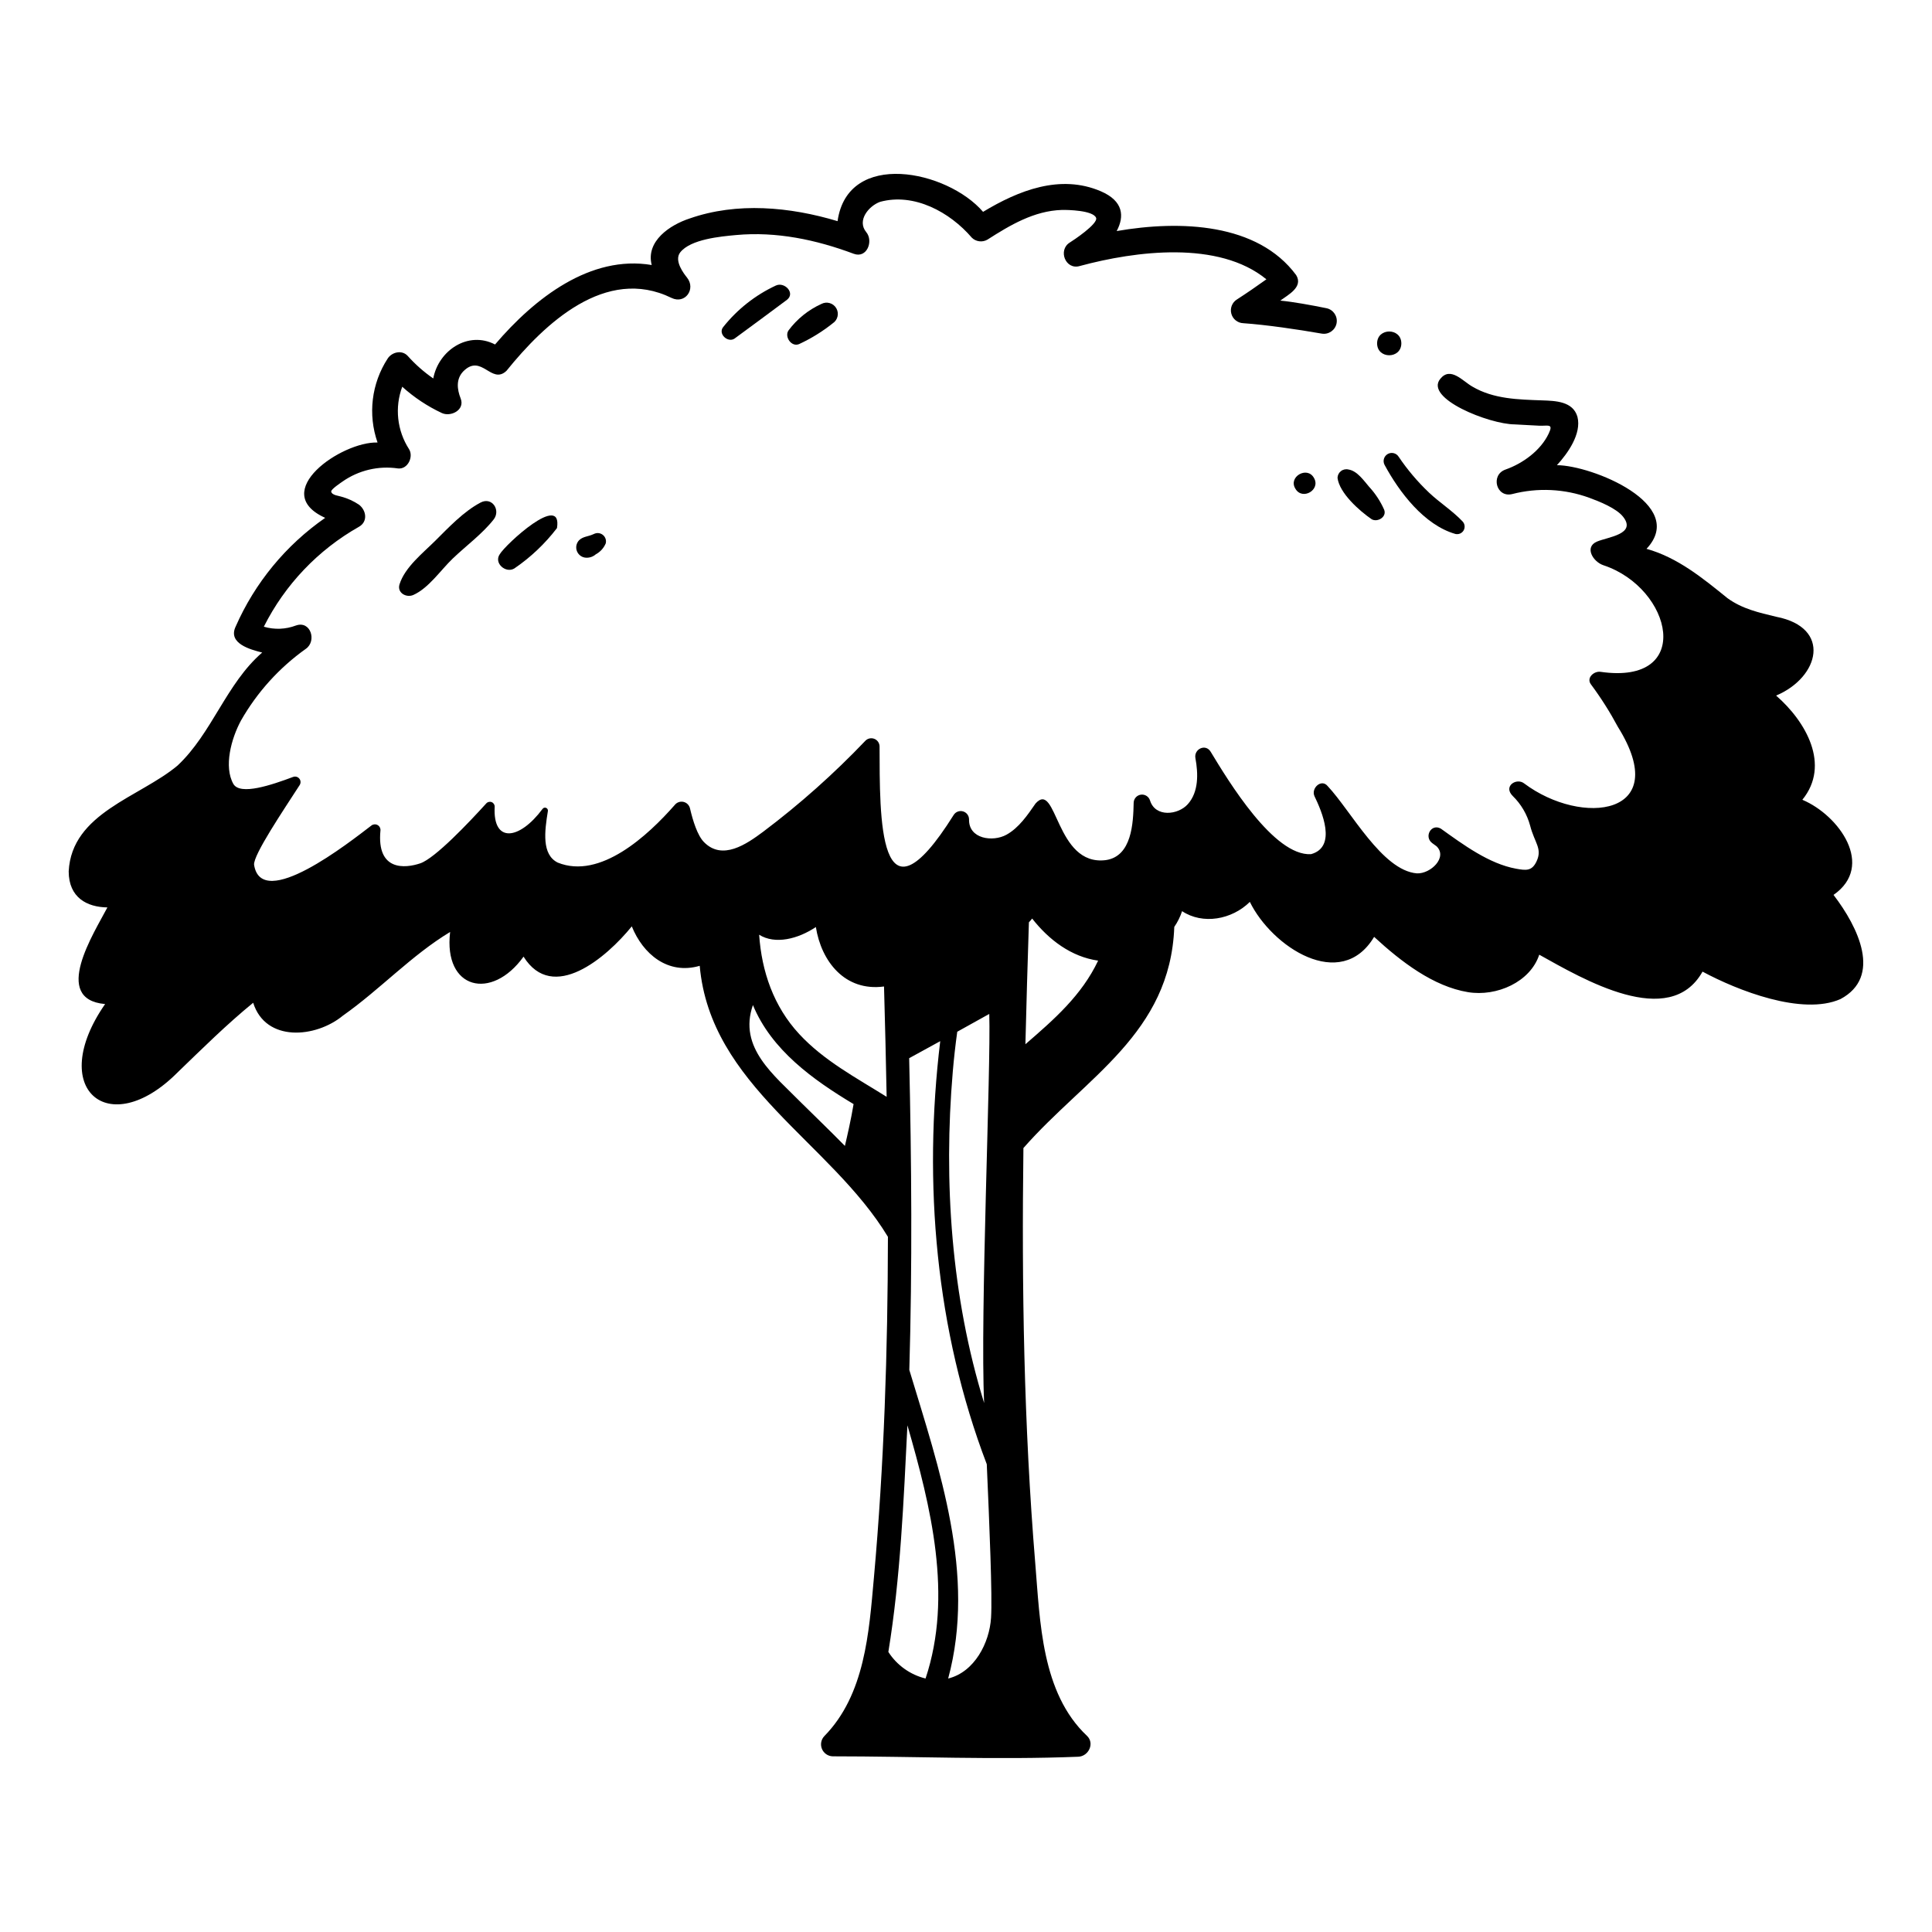 <?xml version="1.0" encoding="UTF-8"?>
<!-- Uploaded to: ICON Repo, www.iconrepo.com, Generator: ICON Repo Mixer Tools -->
<svg fill="#000000" width="800px" height="800px" version="1.1" viewBox="144 144 512 512" xmlns="http://www.w3.org/2000/svg">
 <g>
  <path d="m271.36 277.18c-4.519 2.383-8.469 6.613-12.074 10.188-3.293 3.266-7.981 6.957-9.406 11.477-0.715 2.277 1.828 3.652 3.672 2.82 4.059-1.824 7.211-6.555 10.406-9.625 3.535-3.394 7.844-6.531 10.863-10.371 1.934-2.457-0.414-6.094-3.461-4.488z"/>
  <path d="m276.46 290.85c-1.672 2.352 1.539 5.156 3.816 3.816 4.328-2.945 8.152-6.566 11.332-10.723 1.512-9.621-13.605 4.309-15.148 6.906z"/>
  <path d="m301.67 285.39c0.02 0-0.539 0.223-0.527 0.223-1.234 0.574-2.676 0.555-3.688 1.566-0.742 0.785-0.957 1.934-0.543 2.93 0.414 1 1.375 1.664 2.457 1.691 0.918 0.031 1.816-0.285 2.508-0.891 1.191-0.641 2.129-1.668 2.652-2.914 0.191-0.785-0.062-1.609-0.656-2.148-0.598-0.543-1.441-0.719-2.203-0.457z"/>
  <path d="m529.67 285.5c0.859 0.211 1.758-0.168 2.203-0.934s0.332-1.734-0.277-2.379c-2.676-2.832-6.106-4.992-8.949-7.688h0.004c-3-2.856-5.68-6.023-7.996-9.457-0.621-0.988-1.91-1.301-2.914-0.715-1.004 0.586-1.363 1.867-0.809 2.891 3.894 7.215 10.469 15.895 18.738 18.281z"/>
  <path d="m501.38 268.43c-0.691-0.18-1.43-0.031-1.996 0.402-0.57 0.43-0.91 1.098-0.926 1.812 0.496 4.031 5.789 8.723 9.055 10.965 1.555 0.875 4.066-0.621 3.301-2.539-0.984-2.219-2.324-4.266-3.973-6.051-1.422-1.652-3.172-4.231-5.461-4.59z"/>
  <path d="m487.29 273.51c1.828 3.188 6.793 0.301 4.914-2.871-1.793-3.203-6.875-0.266-4.914 2.871z"/>
  <path d="m349.61 219.67c-5.461 2.543-10.25 6.324-13.992 11.047-1.363 1.781 1.262 4.184 3.023 3.023 4.625-3.418 9.289-6.816 13.898-10.277 2.324-1.789-0.633-4.863-2.93-3.793z"/>
  <path d="m355.74 235.2c3.188-1.473 6.188-3.32 8.93-5.508 1.34-0.867 1.762-2.633 0.957-4.008-0.805-1.379-2.551-1.875-3.961-1.133-3.453 1.57-6.449 3.988-8.711 7.027-1.121 1.672 0.781 4.445 2.785 3.621z"/>
  <path d="m172.46 384.48c-3.547 6.801-14.906 24.355-0.605 25.605-15.555 22.371 0.871 36.477 19.137 18.184 6.613-6.375 13.023-12.742 20.102-18.527 3.32 10.535 16.609 9.348 23.805 3.394 9.836-6.93 18.105-15.945 28.387-22.152-1.812 15.266 11.016 18.301 19.461 6.535 7.738 12.406 21.965 0.27 28.684-8.023 2.949 7.305 9.527 12.918 18 10.457 2.828 31.82 34.668 46.652 49.879 71.82-0.043 30.156-1.02 60.336-3.719 90.379-1.305 14.52-2.363 30.934-13.133 41.938v-0.004c-0.863 0.906-1.113 2.238-0.633 3.398 0.48 1.156 1.594 1.926 2.848 1.961 21.637 0.008 43.469 0.965 65.082 0.109 2.707-0.105 4.422-3.535 2.297-5.543-12.066-11.398-12.414-30.23-13.695-45.684-3.023-36.605-3.613-73.367-3.141-110.08 16.535-18.828 38.941-30.328 39.98-58.598v-0.004c0.883-1.289 1.578-2.691 2.07-4.176 5.461 3.629 13.172 2.273 17.957-2.457 5.777 11.828 24.062 24.035 32.934 9.27 7.176 6.617 15.699 13.133 24.867 14.648 7.602 1.254 16.523-2.688 18.891-9.926 11.574 6.441 34.523 20.051 43.273 4.488 9.23 4.977 26.414 11.742 36.551 7.277 11.082-5.914 4.758-19.004-1.836-27.609 11.051-7.684 1.504-21.086-8.262-25.211 7.547-9.27 0.902-20.781-6.953-27.609 11.547-4.879 14.773-18.023 0.051-20.883-4.648-1.121-8.98-2.074-12.934-4.93-6.523-5.281-13.227-10.789-21.461-13.078 11.051-11.777-14.484-22.145-23.746-22.168 2.84-3.094 6.582-8.309 5.441-12.816-1.18-4.133-5.852-4.231-9.332-4.359-6.328-0.227-12.875-0.332-18.488-3.637-2.551-1.422-5.785-5.422-8.5-2.106-4.398 5.199 12.969 12.062 19.66 12.105 2.172 0.086 4.34 0.27 6.512 0.348 2.441 0.09 3.809-0.625 2.539 2.066-2.125 4.512-6.871 7.945-11.457 9.555-4.051 1.422-2.461 7.559 1.789 6.492h0.004c6.75-1.742 13.875-1.395 20.426 0.996 2.59 0.953 7.184 2.754 8.969 5.051 3.582 4.606-4.062 5.328-6.945 6.551-3.43 1.457-1.035 5.359 1.695 6.266 18.312 6.066 24.152 31.855-0.754 28.25-1.727-0.25-3.828 1.582-2.551 3.316v-0.004c2.66 3.578 5.051 7.352 7.156 11.285 14.754 23.633-9.59 26.438-24.863 14.965-1.988-1.547-5.625 0.727-3.023 3.324h-0.004c2.223 2.16 3.82 4.883 4.629 7.875 1.176 4.582 3.301 6.074 1.699 9.473-1.227 2.598-2.746 2.426-5.441 1.938-7.137-1.297-13.961-6.348-19.93-10.621-2.562-1.434-4.535 2.195-2.254 3.859l1.133 0.828c2.988 2.922-1.57 7.34-5.231 7.172-9.211-0.77-17.434-16.531-23.617-23.109-1.668-2.086-4.519 0.57-3.492 2.695 1.891 3.91 6.039 13.41-0.93 15.324-9.852 0.598-21.965-19.484-26.602-27.141-1.348-2.231-4.484-0.707-4.039 1.703 0.742 4.031 0.906 8.926-2.016 12.191-2.582 2.894-8.621 3.543-10.012-0.98h-0.004c-0.32-1.035-1.34-1.684-2.414-1.539-1.07 0.145-1.883 1.043-1.918 2.125-0.113 5.422-0.484 14.207-7.371 15.215-13.391 1.715-12.926-21.312-18.621-15.012-2.106 3.035-4.398 6.449-7.723 8.289-3.629 2-10.078 1.125-9.91-4.121h-0.004c-0.023-0.977-0.684-1.82-1.625-2.074-0.941-0.254-1.941 0.137-2.453 0.965-20.086 32.02-19.578 0.285-19.633-18.203-0.023-0.863-0.551-1.637-1.352-1.965-0.801-0.332-1.719-0.164-2.348 0.434-8.371 8.789-17.449 16.875-27.148 24.172-4.414 3.289-10.809 7.727-15.691 2.738-1.742-1.781-2.941-5.676-3.703-8.945-0.207-0.859-0.891-1.527-1.754-1.711-0.867-0.184-1.758 0.145-2.301 0.844-7.059 8.043-19.734 19.82-31 15.246-4.289-2.141-3.469-8.324-2.602-13.652h0.004c0.055-0.359-0.141-0.711-0.477-0.848-0.336-0.141-0.723-0.027-0.934 0.266-6.102 8.227-13.199 9.238-12.695-0.52 0.035-0.539-0.273-1.043-0.773-1.254-0.496-0.211-1.07-0.086-1.438 0.312-4.562 5.027-13.59 14.578-17.523 15.902-3.973 1.34-11.578 2.125-10.535-8.699h0.004c0.055-0.586-0.234-1.152-0.75-1.445-0.512-0.293-1.145-0.254-1.621 0.098-5.836 4.453-29.145 22.902-31.121 10.441-0.281-2.566 7.887-14.637 12.078-21.141 0.34-0.531 0.305-1.219-0.09-1.707s-1.059-0.672-1.648-0.449c-5.773 2.164-13.984 4.941-15.82 1.879-2.594-4.59-0.59-12.023 2.008-16.828 4.285-7.512 10.152-14 17.203-19.012 2.922-2.055 1.273-7.516-2.606-6.18v-0.004c-2.734 1.047-5.738 1.164-8.543 0.332 5.594-11.133 14.371-20.352 25.215-26.484 2.422-1.375 1.934-4.383 0-5.856-1.422-0.953-2.996-1.668-4.652-2.117-0.672-0.242-2.519-0.355-2.707-1.348-0.109-0.598 2.59-2.367 2.984-2.652 4.277-3 9.543-4.25 14.711-3.484 2.598 0.301 4.184-3.098 2.934-5.109-3.176-4.922-3.844-11.051-1.805-16.543 3.133 2.828 6.668 5.176 10.488 6.965 2.363 1.109 6.191-0.801 4.996-3.844-0.965-2.457-1.285-5.176 0.734-7.242 4.805-4.762 7.398 3.668 11.395-0.086 10.113-12.527 26.309-27.863 43.73-19.34 3.613 1.77 6.531-2.344 4.137-5.363-0.758-0.957-3.562-4.477-1.805-6.707 2.754-3.496 10.73-4.207 14.777-4.582 10.68-0.988 21.215 1.234 31.188 4.961 3.527 1.316 5.277-3.379 3.332-5.727-2.562-3.09 0.68-6.965 3.668-8.035 9.02-2.457 18.496 2.731 24.285 9.477l-0.004 0.004c1.109 1.098 2.812 1.316 4.16 0.535 6.008-3.844 12.383-7.644 19.715-7.867 1.445-0.043 8.324 0.09 9.082 2.098 0.594 1.578-6.164 6.047-6.953 6.527-3.234 1.98-1.168 7.356 2.629 6.234 14.812-4.004 36.824-6.836 49.453 3.527-2.566 1.836-5.156 3.629-7.812 5.34v-0.004c-1.27 0.797-1.871 2.332-1.477 3.777 0.391 1.449 1.684 2.469 3.184 2.516 6.047 0.422 14.316 1.629 20.766 2.758 1.836 0.312 3.586-0.902 3.938-2.734 0.348-1.828-0.828-3.602-2.648-3.992-4.156-0.84-8.887-1.707-12.27-2.019 2.102-1.555 6.16-3.602 4.203-6.777-10.207-13.766-30.629-14.582-47.555-11.656 2.078-3.891 1.801-7.961-4.203-10.543-10.754-4.617-21.828-0.211-31.207 5.453-9.484-11.035-35.879-16.551-38.559 2.465-12.656-3.801-26.656-5.098-39.195-0.707-5.195 1.688-11.68 5.996-10.059 12.332-16.195-2.719-30.969 8.688-41.516 21.059-7.133-3.703-14.988 1.582-16.375 9.008v-0.004c-2.477-1.707-4.742-3.707-6.75-5.949-1.527-1.703-4.215-1.055-5.34 0.688-4.289 6.602-5.273 14.812-2.676 22.238-9.461-0.324-29.035 13.098-13.871 19.965h-0.004c-10.418 7.238-18.633 17.215-23.734 28.832-2.102 4.445 3.875 6.074 7.043 6.859-9.523 8.23-13.289 21.387-22.434 29.953-10.008 8.395-28.082 12.551-28.848 28.059 0.027 6.949 4.848 9.461 10.254 9.535zm244.21 3.941v0.004c0.309-0.316 0.594-0.652 0.859-1.004 4.453 5.684 10.383 10.148 17.488 11.16-4.371 9.219-11.656 15.566-19.273 22.152 0.266-10.773 0.574-21.543 0.926-32.309zm-20.176 39.609c0.301-3.547 0.699-7.082 1.188-10.609 4.648-2.578 8.484-4.719 8.484-4.719 0.473 14.422-2.449 79.531-1.359 103.11-8.719-28.184-10.789-58.746-8.312-87.785zm-3.324-8.109c-4.543 37.59-1.211 76.641 12.336 112.11 0.711 16.211 1.496 34.934 1.133 40.691-0.414 6.625-4.371 14.387-11.363 16.102 7.434-27.547-2.316-55.355-10.297-81.781 0.805-27.531 0.594-55.078-0.039-82.613 2.203-1.191 5.188-2.832 8.23-4.512zm-8.695 101.8c6.199 21.504 12.109 45.18 4.809 67.098v0.004c-4.066-0.996-7.594-3.516-9.859-7.039 3.234-19.836 4.043-40.004 5.051-60.062zm-24.262-132.05c1.43 9.07 7.668 17.148 18.062 15.758 0.277 9.746 0.508 19.492 0.695 29.238-8.086-5.066-16.637-9.578-23.176-16.645-6.773-7.316-9.941-16.547-10.613-26.312 4.238 2.664 10.312 1.129 15.031-2.039zm-16.68 20.68c4.938 11.941 15.941 19.805 26.676 26.246-0.668 4.043-1.715 8.613-2.301 11.082-3.828-3.906-7.785-7.703-11.688-11.562-7.019-7.16-16.648-14.457-12.688-25.766z"/>
  <path d="m515.37 235c-0.02-4.199-6.406-4.199-6.422 0 0.012 4.199 6.398 4.199 6.422 0z"/>
 </g>
</svg>